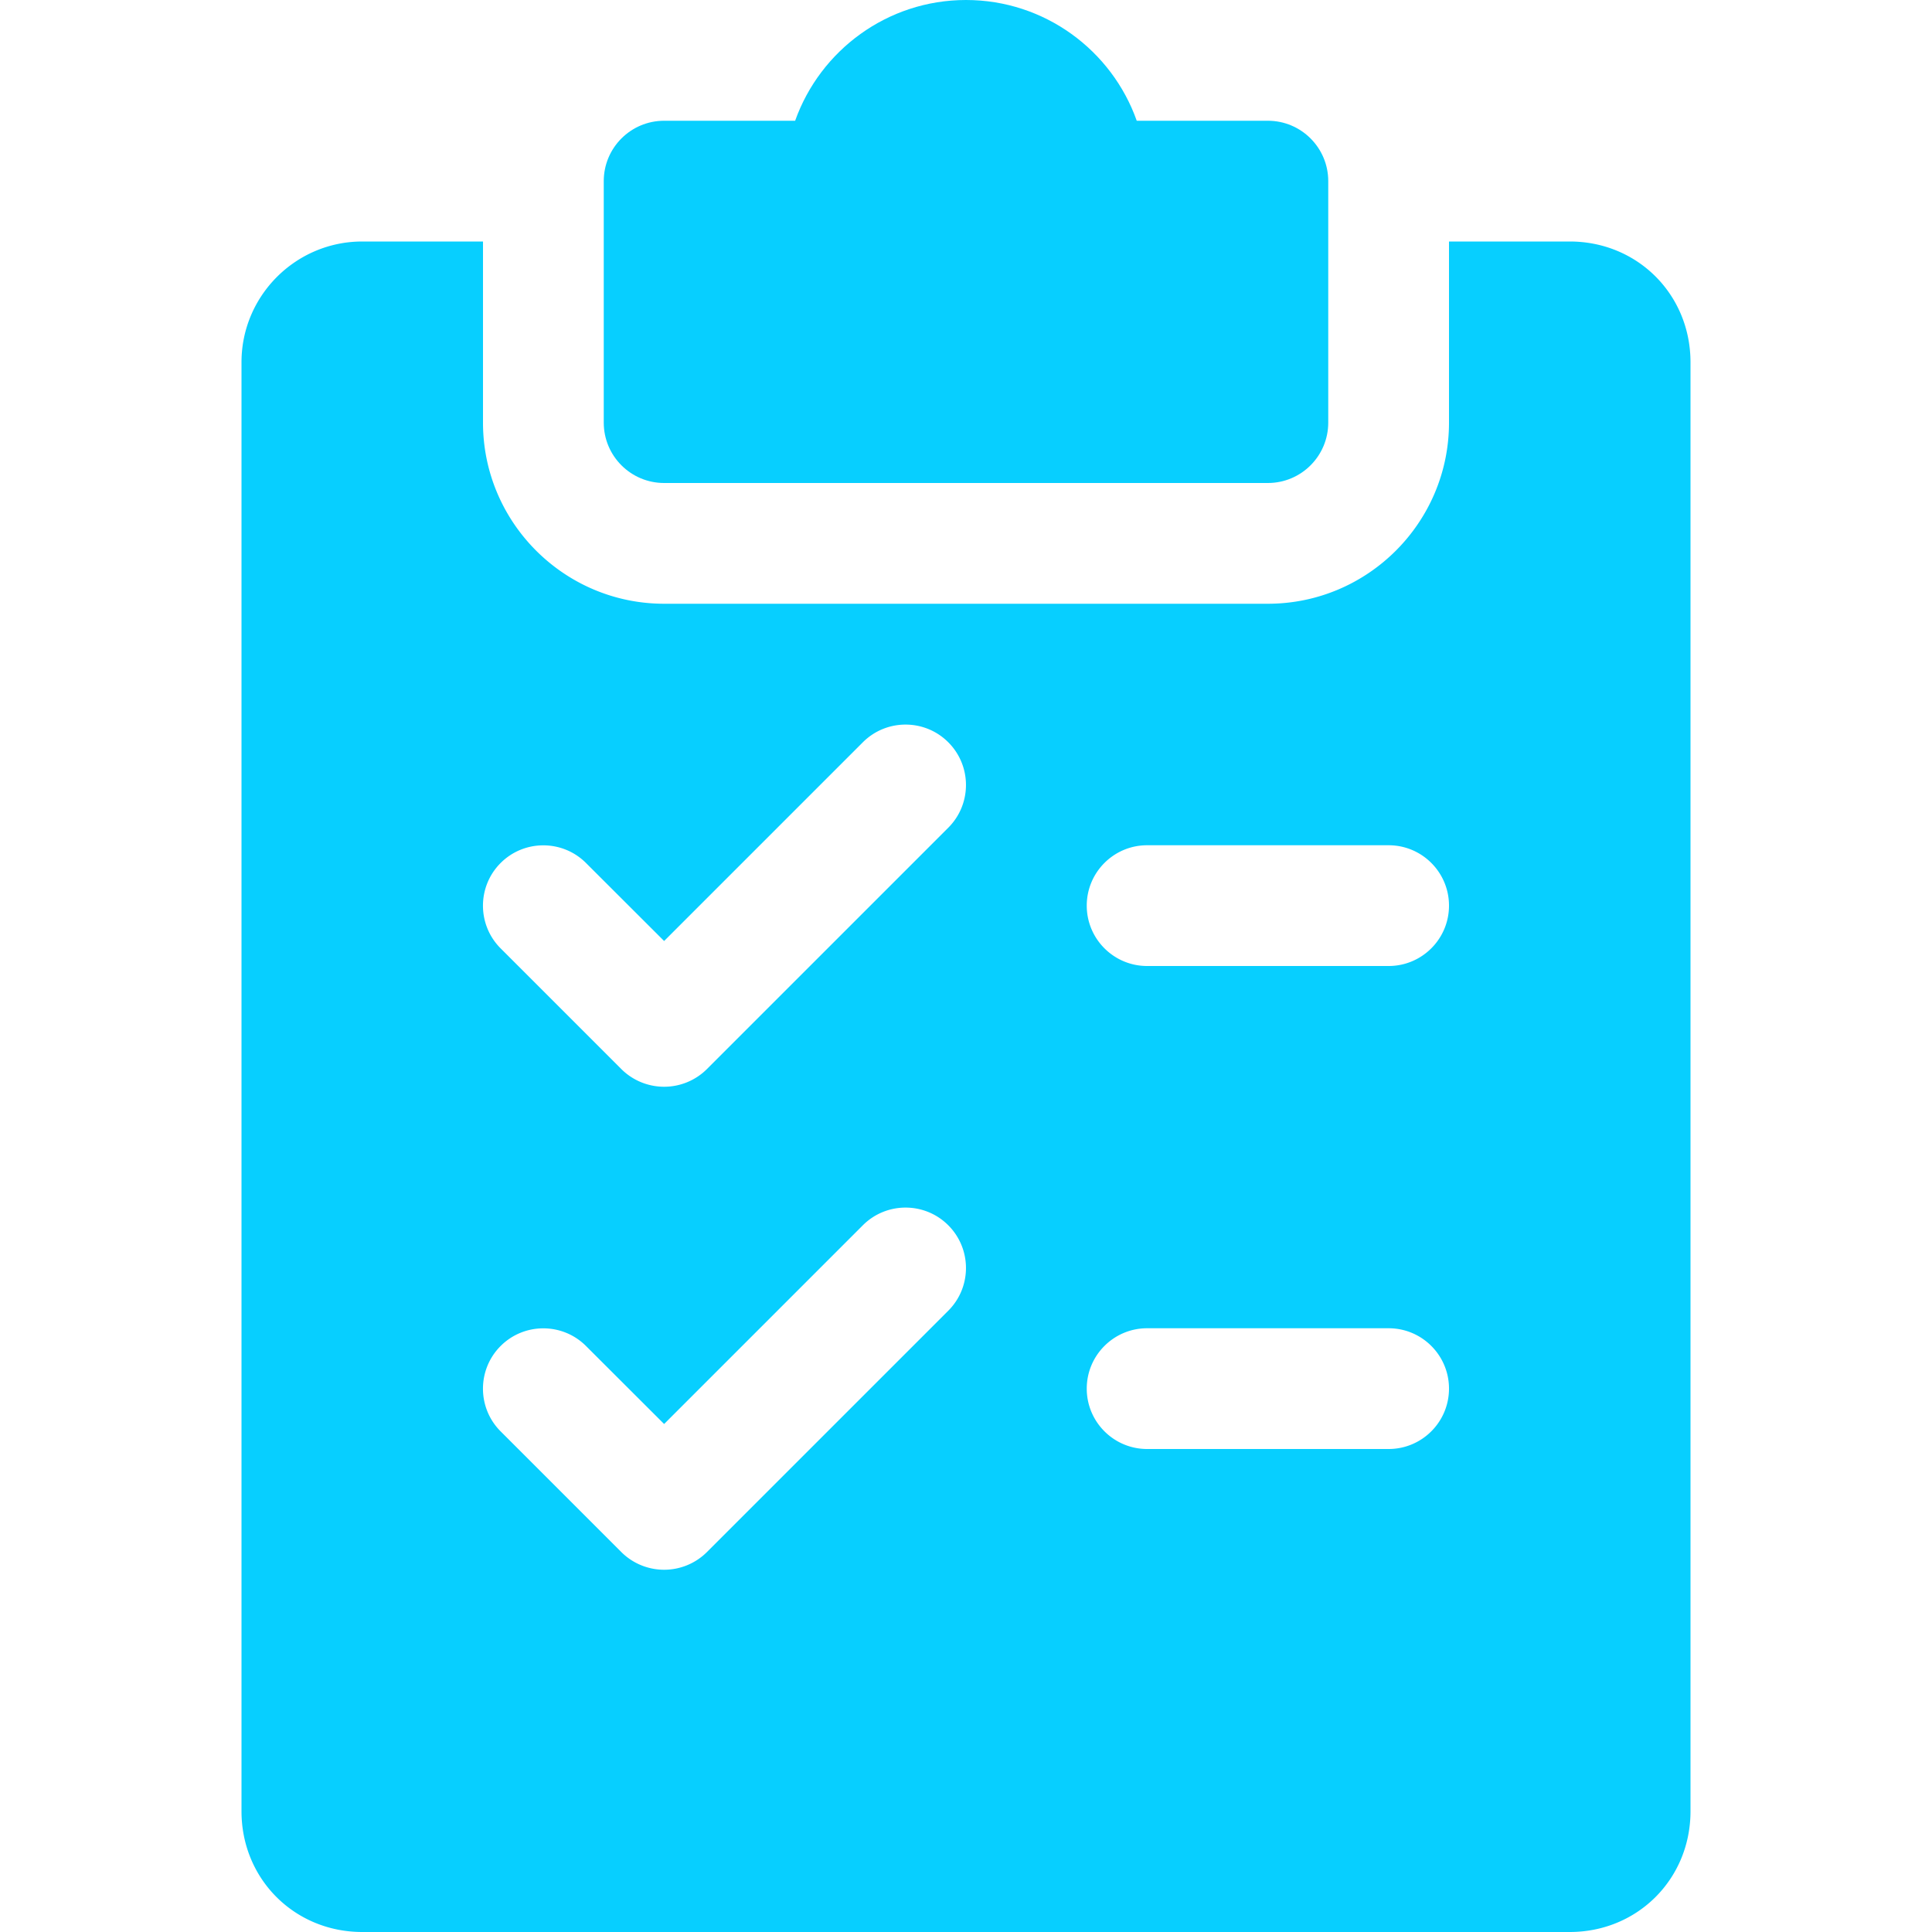 <svg fill="#07cfff" viewBox="0 0 512 512" xmlns="http://www.w3.org/2000/svg">
<path d="M336 32h-34.752C294.656 13.376 276.864 0 256 0s-38.656 13.376-45.28 32H176c-8.832 0-16 7.168-16 16v64c0 8.832 7.168 16 16 16h160c8.832 0 16-7.168 16-16V48c0-8.832-7.168-16-16-16z">
</path>
<path d="M416 64h-32v48c0 26.464-21.536 48-48 48H176c-26.464 0-48-21.536-48-48V64H96c-17.632 0-32 14.368-32 32v384c0 17.952 14.048 32 32 32h320c17.952 0 32-14.048 32-32V96c0-17.952-14.048-32-32-32zM251.328 347.328l-64 64a16.07 16.07 0 01-22.656 0l-32-32c-6.24-6.24-6.24-16.384 0-22.624s16.384-6.24 22.624 0L176 377.376l52.672-52.672c6.24-6.24 16.384-6.24 22.624 0s6.272 16.352.032 22.624zm0-128l-64 64a16.07 16.07 0 01-22.656 0l-32-32c-6.24-6.24-6.24-16.384 0-22.624s16.384-6.24 22.624 0L176 249.376l52.672-52.672c6.24-6.24 16.384-6.24 22.624 0 6.24 6.24 6.272 16.352.032 22.624zM368 384h-64c-8.832 0-16-7.168-16-16s7.168-16 16-16h64c8.832 0 16 7.168 16 16s-7.168 16-16 16zm0-128h-64c-8.832 0-16-7.168-16-16s7.168-16 16-16h64c8.832 0 16 7.168 16 16s-7.168 16-16 16z">
</path>
</svg>
